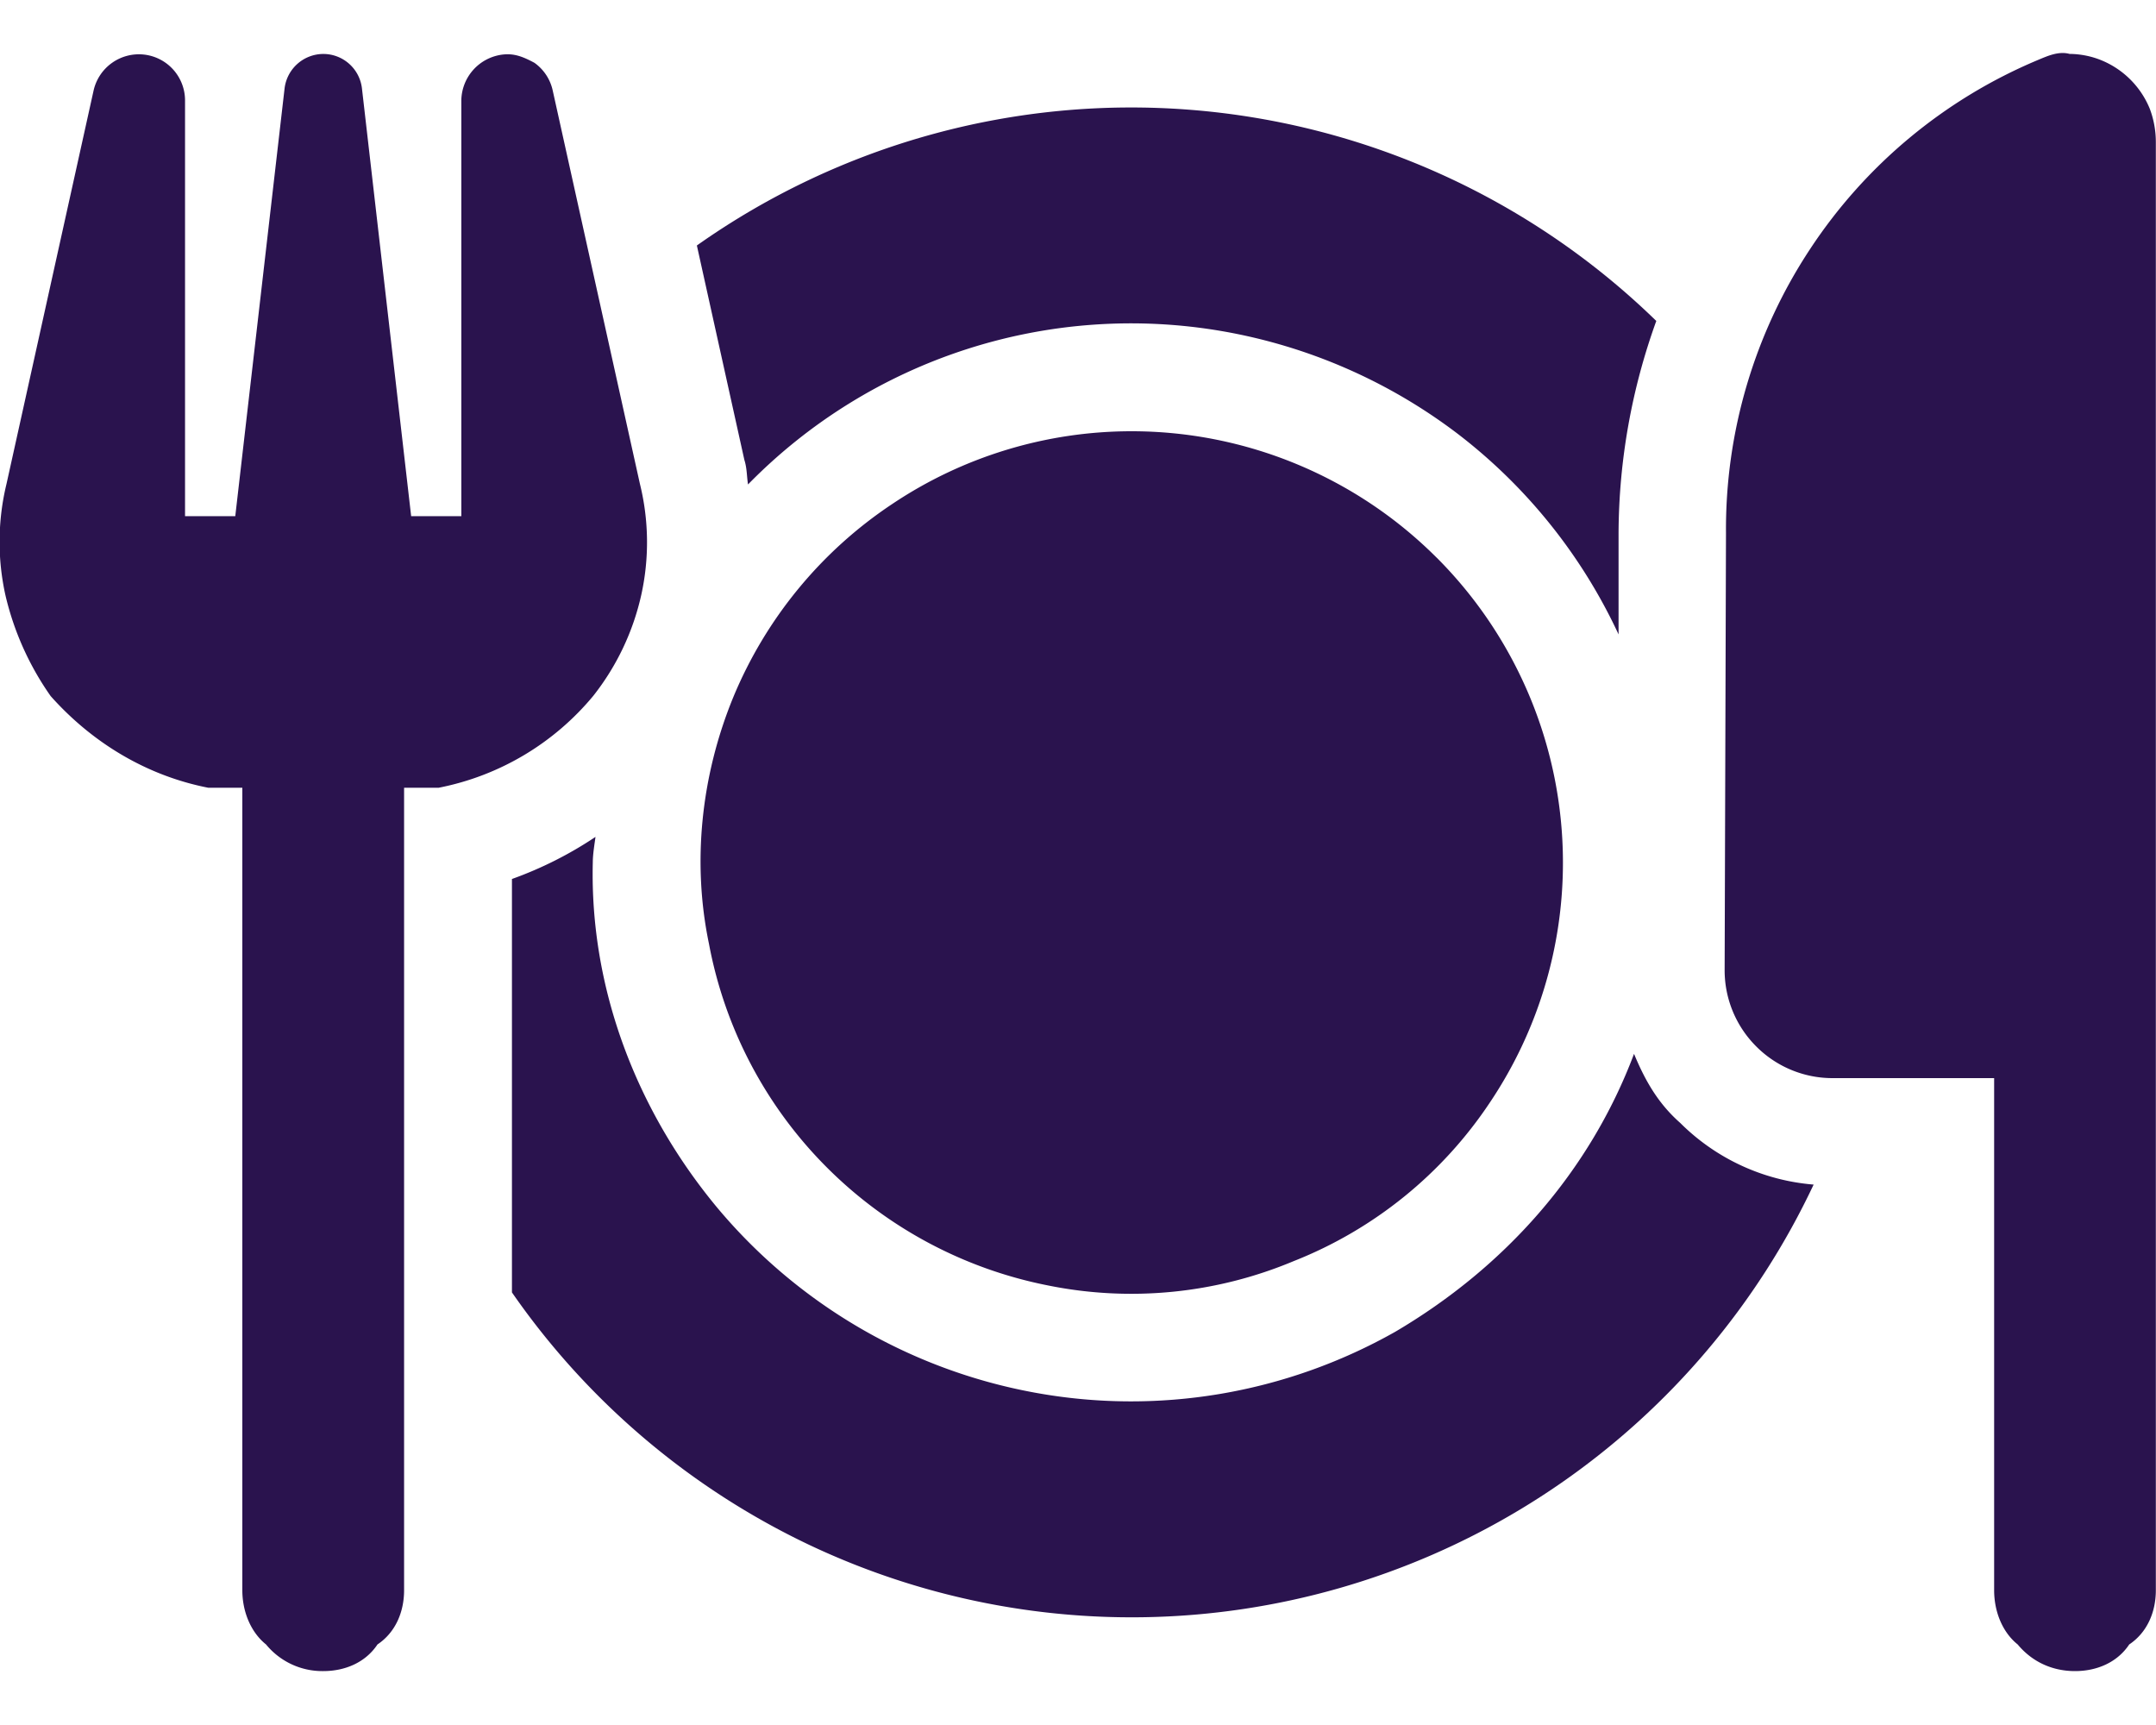 <svg width="40" height="32" viewBox="0 0 40 32" fill="none" xmlns="http://www.w3.org/2000/svg"><g clip-path="url(#a)"><path d="M8.14 14.613h-.643V29.5c0 .4-.157.781-.494 1.006-.225.338-.606.494-1.006.494a1.35 1.35 0 0 1-1.061-.494c-.281-.225-.44-.606-.44-1.006V14.613h-.633c-1.125-.22-2.139-.82-2.923-1.7a5.373 5.373 0 0 1-.839-1.87 4.57 4.57 0 0 1 .02-2.068l1.617-7.303a.862.862 0 0 1 .93-.66.856.856 0 0 1 .765.846v7.717h.932l.915-7.937a.726.726 0 0 1 .718-.637.722.722 0 0 1 .717.637l.913 7.937h.931V1.858a.87.87 0 0 1 .769-.846c.206-.023.362.032.587.153a.853.853 0 0 1 .338.507l1.619 7.303a4.52 4.52 0 0 1 .025 2.063 4.656 4.656 0 0 1-.888 1.868 4.963 4.963 0 0 1-2.869 1.707ZM39.015 1.13a1.643 1.643 0 0 1 .869.886c.075.198.113.409.113.622V29.5c0 .4-.157.781-.494 1.006-.225.338-.606.494-1.006.494s-.782-.156-1.063-.494c-.281-.225-.437-.606-.437-1.006V20h-3a1.996 1.996 0 0 1-1.413-.587A1.997 1.997 0 0 1 31.997 18l.025-8.113a9.426 9.426 0 0 1 1.556-5.26 9.418 9.418 0 0 1 4.219-3.509c.187-.078.393-.174.6-.118.212.002.425.046.618.13ZM13.81 8.531l-.881-3.977a13.962 13.962 0 0 1 17.8 1.4 11.7 11.7 0 0 0-.7 3.927v1.888a9.989 9.989 0 0 0-2.981-3.719 10.047 10.047 0 0 0-4.37-1.906 9.942 9.942 0 0 0-8.8 2.843c-.024-.15-.018-.3-.068-.456Zm12.844 1.813A8.005 8.005 0 0 1 28.997 16a7.977 7.977 0 0 1-1.35 4.444 7.82 7.82 0 0 1-3.644 2.95 7.785 7.785 0 0 1-4.569.45 7.98 7.98 0 0 1-4.094-2.188 7.931 7.931 0 0 1-2.187-4.15c-.313-1.5-.15-3.106.45-4.569a7.96 7.96 0 0 1 2.95-3.587A7.977 7.977 0 0 1 20.997 8c2.118 0 4.156.844 5.656 2.344Zm4.519 10.487a3.957 3.957 0 0 0 2.475 1.144 13.985 13.985 0 0 1-18.625 6.688 14.035 14.035 0 0 1-5.525-4.688v-7.669a7.072 7.072 0 0 0 1.55-.781c-.013.106-.05.313-.05.475-.057 2.337.812 4.6 2.306 6.4a10.03 10.03 0 0 0 5.875 3.431c2.3.425 4.669.025 6.706-1.125 2.038-1.2 3.606-2.968 4.431-5.156.2.481.438.912.857 1.281Z" fill="#2A134E"/></g><defs><clipPath id="a"><path fill="#fff" d="M0 0h40v32H0z"/></clipPath></defs></svg>